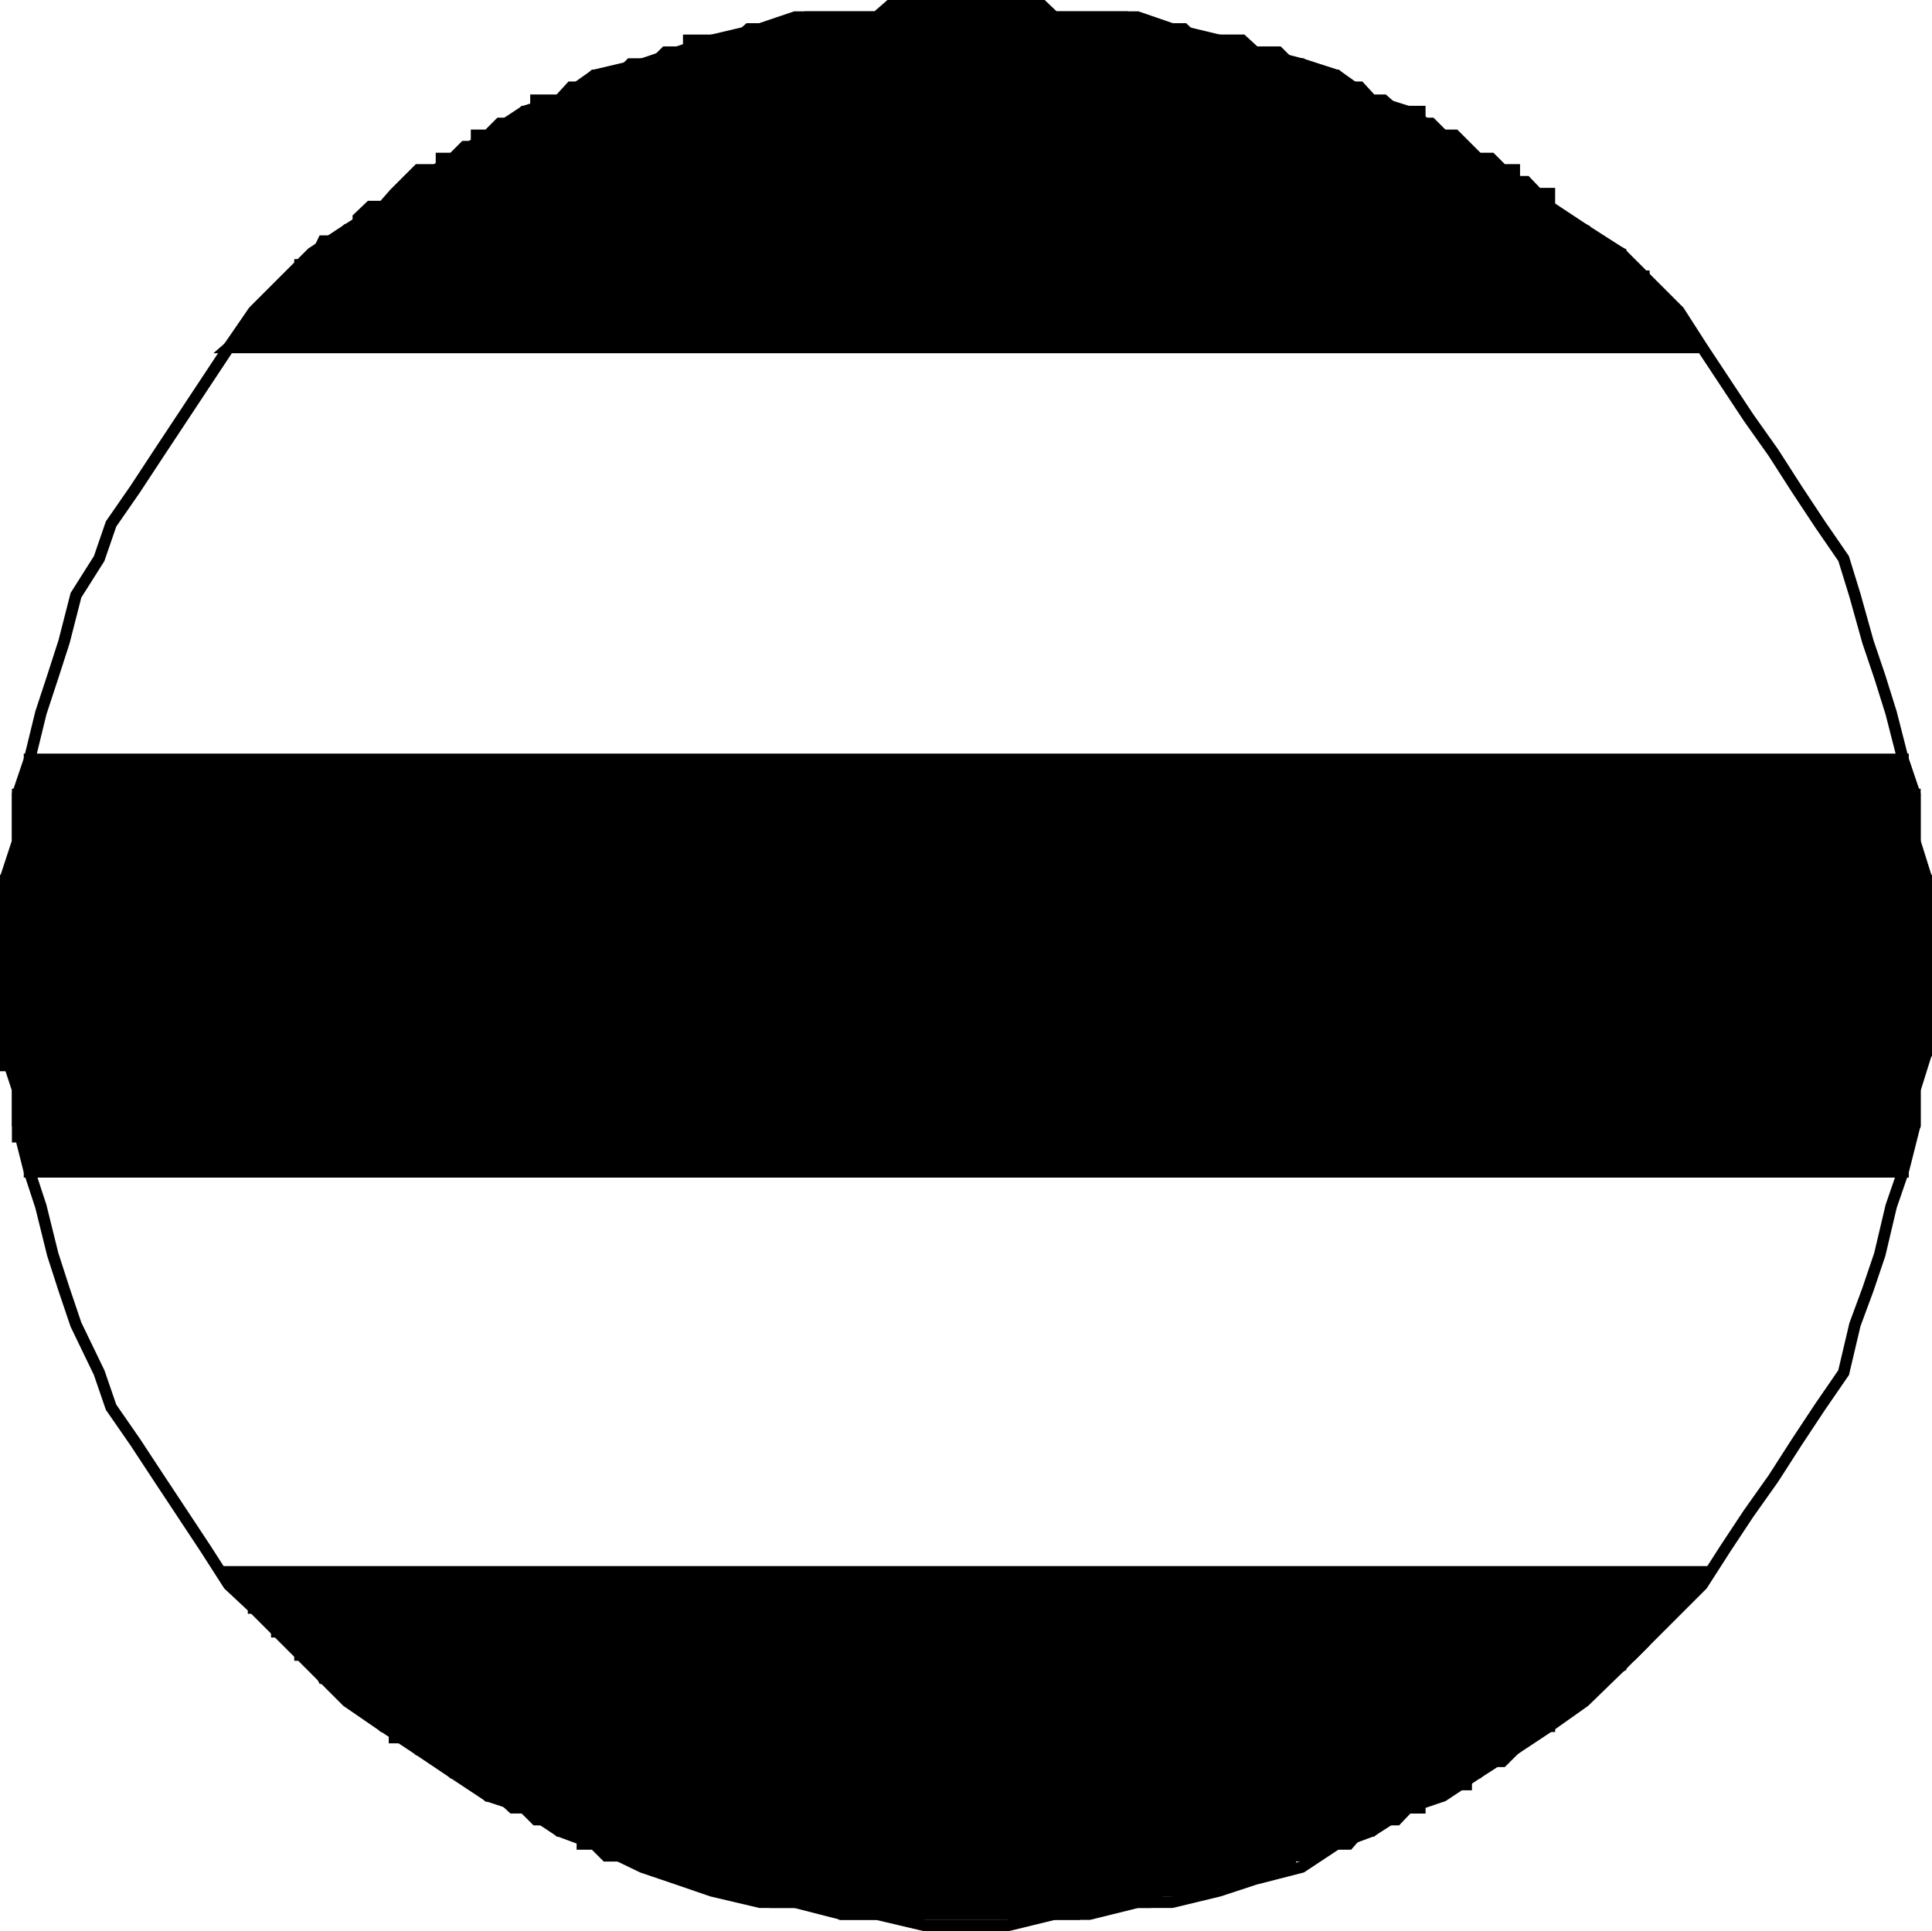 <svg xmlns="http://www.w3.org/2000/svg" width="357.835" height="357.73"><path fill="none" stroke="#000" stroke-miterlimit="10" stroke-width="2.132" d="M179.867 1.066h-8.598l-8.902 2.098h-15.098l-6.5 2.199-8.902 2.101-6.399 2.2-6.5 2.199-8.902 2.101-6.5 4.602-6.5 2.098-6.7 4.402-6.5 4.297-6.398 4.3-6.5 4.602-6.699 4.301-6.5 4.297-10.8 10.8-4.602 6.7-4.301 6.5-4.297 6.5-4.3 6.5-4.403 6.703-4.5 6.5-2.2 6.398-4.3 6.801-2.2 8.598-2.097 6.5-2.203 6.703-2.098 8.598-2.199 6.5v8.699l-2.203 6.703v32.598l2.203 6.699v6.5l2.2 8.703 2.097 6.398 2.203 8.899 2.098 6.5 2.199 6.5 4.3 8.902 2.2 6.399 4.5 6.5 4.402 6.699 4.301 6.5 4.297 6.5 4.3 6.703 4.602 4.297 17.301 17.3 6.7 4.602 6.5 4.301 6.398 4.297 6.5 4.3 6.699 2.2 6.5 4.3 6.5 2.403 8.902 4.297 6.5 2.203 6.399 2.2 8.902 2.097h6.5l8.598 2.203h6.5l8.902 2.098h15.399l8.601-2.098h6.5l8.899-2.203h6.398l8.703-2.098 6.7-2.199 8.597-2.203 6.5-4.297 6.5-2.402 6.703-4.301 6.5-2.2 6.5-4.3 6.7-4.297 6.5-4.3 6.5-4.602 6.699-6.5 10.8-10.801 4.301-4.297 4.297-6.703 4.3-6.5 4.602-6.5 4.301-6.7 4.297-6.5 4.402-6.398 2.098-8.902 2.402-6.5 2.2-6.5 2.101-8.899 2.2-6.398 2.199-8.703v-6.5l2.101-6.7v-32.597l-2.101-6.703v-8.7l-2.2-6.5-2.199-8.597-2.101-6.703-2.2-6.5-2.402-8.598-2.098-6.8-4.402-6.399-4.297-6.5-4.3-6.703-4.602-6.5-4.301-6.5-4.297-6.5-4.3-6.7-10.801-10.8-6.7-4.297-6.5-4.3-6.5-4.602-6.699-4.301-6.5-4.297-6.5-4.402-6.703-2.098-6.5-4.602-6.5-2.101-8.598-2.2-6.699-2.199-8.703-2.101-6.398-2.2h-15.399l-8.601-2.097h-6.801"/><path d="M315.27 64.363H42.366l2.402-2.098 2.2-2.402 2.097-2.2 2.203-2.199 2.2-2.101 2.097-2.2v-2.097h2.203l2.098-4.402h2.199l2.203-2.098h2.098v-2.203l2.199-2.098h2.402l2.098-2.402 2.203-2.2 2.2-2.199h4.3v-2.101h2.098l2.199-2.2h2.203v-2.097h2.098l2.199-2.203h2.402l2.098-2.2h2.203v-2.097h4.297l2.203-2.402h2.098l2.199-2.2h4.602l2.101-2.101h4.297l2.203-2.2h4.297V7.465h8.703l2.399-2.101h8.601l2.2-2.2h12.898l2.402-2.097h15.098-2.098 15.297l2.203 2.098h13.2l2.199 2.199h8.601l2.2 2.101h8.597l2.402 2.2h4.301l2.2 2.199h2.097l2.203 2.101h4.297l2.203 2.2h2.098l2.199 2.402h2.203l2.399 2.098h4.3v2.199h2.098l2.203 2.203h2.2l2.097 2.098 2.203 2.199h2.399l2.101 2.101h2.2v2.2h2.199l2.101 2.199h2.2v2.402l2.097 2.098 4.402 2.203v2.098h2.098l4.602 2.199v2.203l2.101 2.098h2.2v2.199l2.199 2.101 2.101 2.2 2.2 2.199 2.097 2.402v2.098h2.203"/><path fill="none" stroke="#000" stroke-miterlimit="10" stroke-width="2.132" d="M315.27 64.363H42.366l2.402-2.098 2.2-2.402 2.097-2.2 2.203-2.199 2.2-2.101 2.097-2.2v-2.097h2.203l2.098-4.402h2.199l2.203-2.098h2.098v-2.203l2.199-2.098h2.402l2.098-2.402 2.203-2.2 2.2-2.199h4.3v-2.101h2.098l2.199-2.2h2.203v-2.097h2.098l2.199-2.203h2.402l2.098-2.2h2.203v-2.097h4.297l2.203-2.402h2.098l2.199-2.2h4.602l2.101-2.101h4.297l2.203-2.2h4.297V7.465h8.703l2.399-2.101h8.601l2.2-2.2h12.898l2.402-2.097h15.098-2.098 15.297l2.203 2.098h13.2l2.199 2.199h8.601l2.2 2.101h8.597l2.402 2.2h4.301l2.2 2.199h2.097l2.203 2.101h4.297l2.203 2.2h2.098l2.199 2.402h2.203l2.399 2.098h4.3v2.199h2.098l2.203 2.203h2.2l2.097 2.098 2.203 2.199h2.399l2.101 2.101h2.2v2.2h2.199l2.101 2.199h2.2v2.402l2.097 2.098 4.402 2.203v2.098h2.098l4.602 2.199v2.203l2.101 2.098h2.2v2.199l2.199 2.101 2.101 2.2 2.2 2.199 2.097 2.402v2.098zm0 0"/><path d="M352.468 217.066v-6.5l2.2-2.203v-11l2.101-2.2v-32.597l-2.101-2.203v-13.2h-2.2v-6.5h-347v6.5H3.27v13.2l-2.203 2.203v34.797H3.27v13.203h2.2v6.5h347"/><path fill="none" stroke="#000" stroke-miterlimit="10" stroke-width="2.132" d="M352.468 217.066v-6.5l2.2-2.203v-11l2.101-2.2v-32.597l-2.101-2.203v-13.2h-2.2v-6.5h-347v6.5H3.27v13.2l-2.203 2.203v34.797H3.27v13.203h2.2v6.5zm0 0"/><path d="M315.27 291.164H42.366l4.601 4.601v2.098h2.098l2.203 2.203v2.2h2.2l2.097 2.097v2.203h2.203l2.098 4.297h2.199l8.902 8.902h2.098v2.098h2.203l2.2 2.203h2.097l2.203 2.2 2.098 2.097h2.199l4.3 4.3h2.2l2.402 2.2h2.098l2.203 2.203h2.2l2.097 2.098h4.3v2.402h2.2l2.203 2.2h6.7l2.097 2.097h4.402l2.098 2.203h4.3l2.2 2.2h6.703l2.2 2.097h10.8l2.098 2.203h24-2.098 21.797l2.203-2.203h11l2.2-2.098h8.597l2.203-2.199h4.297l2.402-2.203h6.5v-2.098h4.301l2.2-2.199h4.3l2.098-2.402h2.199l2.203-2.098h2.399l2.101-2.203h2.2v-2.2h2.097l2.203-2.097h4.297v-2.203h2.203l2.399-2.098h2.101l2.2-2.199v-2.203h2.199l2.101-2.098h2.2v-2.402h2.097l4.402-4.297 2.098-2.203 4.602-2.2v-2.097h2.101l2.2-2.203v-2.098l2.199-2.199 2.101-2.203 2.2-2.098 2.097-2.199 2.203-2.402"/><path fill="none" stroke="#000" stroke-miterlimit="10" stroke-width="2.132" d="M315.27 291.164H42.366l4.601 4.601v2.098h2.098l2.203 2.203v2.2h2.2l2.097 2.097v2.203h2.203l2.098 4.297h2.199l8.902 8.902h2.098v2.098h2.203l2.2 2.203h2.097l2.203 2.2 2.098 2.097h2.199l4.3 4.3h2.2l2.402 2.2h2.098l2.203 2.203h2.2l2.097 2.098h4.3v2.402h2.2l2.203 2.2h6.7l2.097 2.097h4.402l2.098 2.203h4.3l2.2 2.2h6.703l2.2 2.097h10.8l2.098 2.203h24-2.098 21.797l2.203-2.203h11l2.2-2.098h8.597l2.203-2.199h4.297l2.402-2.203h6.5v-2.098h4.301l2.2-2.199h4.3l2.098-2.402h2.199l2.203-2.098h2.399l2.101-2.203h2.2v-2.2h2.097l2.203-2.097h4.297v-2.203h2.203l2.399-2.098h2.101l2.2-2.199v-2.203h2.199l2.101-2.098h2.2v-2.402h2.097l4.402-4.297 2.098-2.203 4.602-2.2v-2.097h2.101l2.2-2.203v-2.098l2.199-2.199 2.101-2.203 2.2-2.098 2.097-2.199zm0 0"/></svg>
